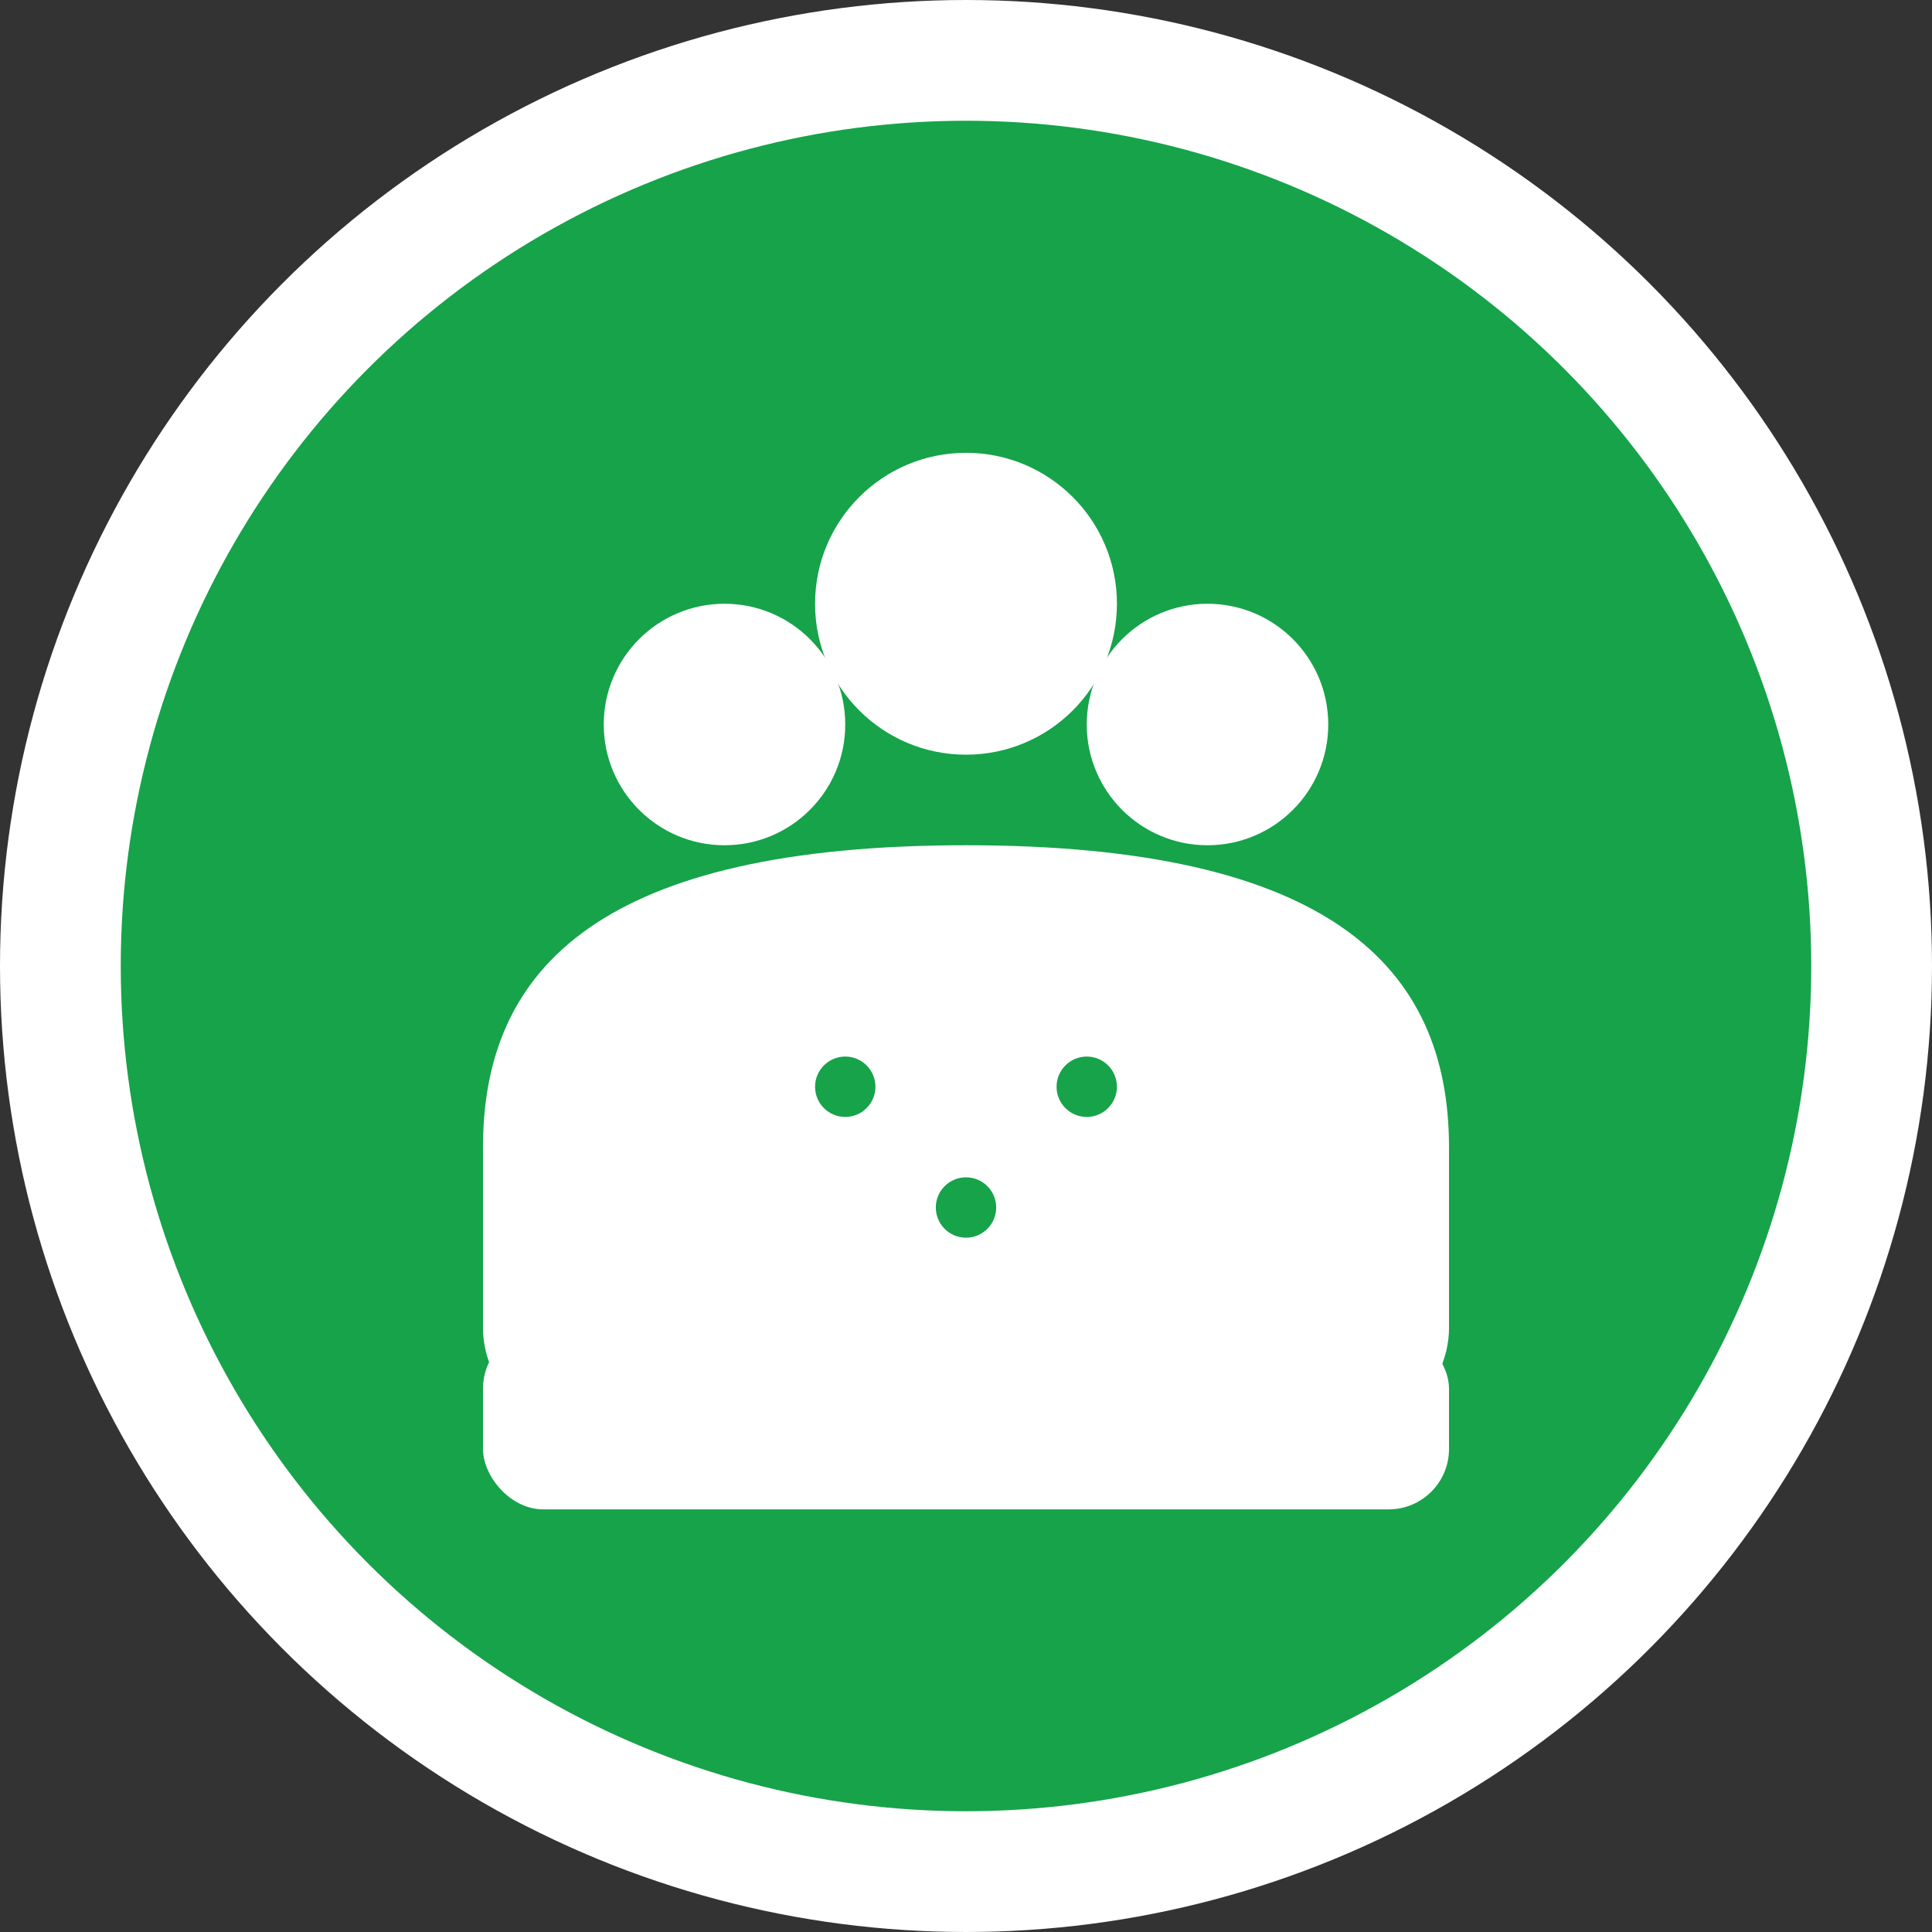 <svg width="32" height="32" viewBox="0 0 32 32" fill="none" xmlns="http://www.w3.org/2000/svg">
  <rect x="0" y="0" width="32" height="32" fill="#333333" stroke="none"/>
  <!-- Chef's Hat Background -->
  <circle cx="16" cy="16" r="15" fill="#16a34a" stroke="#ffffff" stroke-width="2"/>
  
  <!-- Chef's Hat -->
  <path d="M8 19 C8 16, 10 14, 16 14 C22 14, 24 16, 24 19 L24 22 C24 23, 23 24, 22 24 L10 24 C9 24, 8 23, 8 22 Z" fill="#ffffff"/>
  
  <!-- Hat band -->
  <rect x="8" y="22" width="16" height="3" rx="1" fill="#ffffff"/>
  
  <!-- Hat puffs -->
  <circle cx="12" cy="12" r="2" fill="#ffffff"/>
  <circle cx="16" cy="10" r="2.5" fill="#ffffff"/>
  <circle cx="20" cy="12" r="2" fill="#ffffff"/>
  
  <!-- Small decorative elements -->
  <circle cx="14" cy="18" r="0.5" fill="#16a34a"/>
  <circle cx="18" cy="18" r="0.5" fill="#16a34a"/>
  <circle cx="16" cy="20" r="0.5" fill="#16a34a"/>
</svg>
